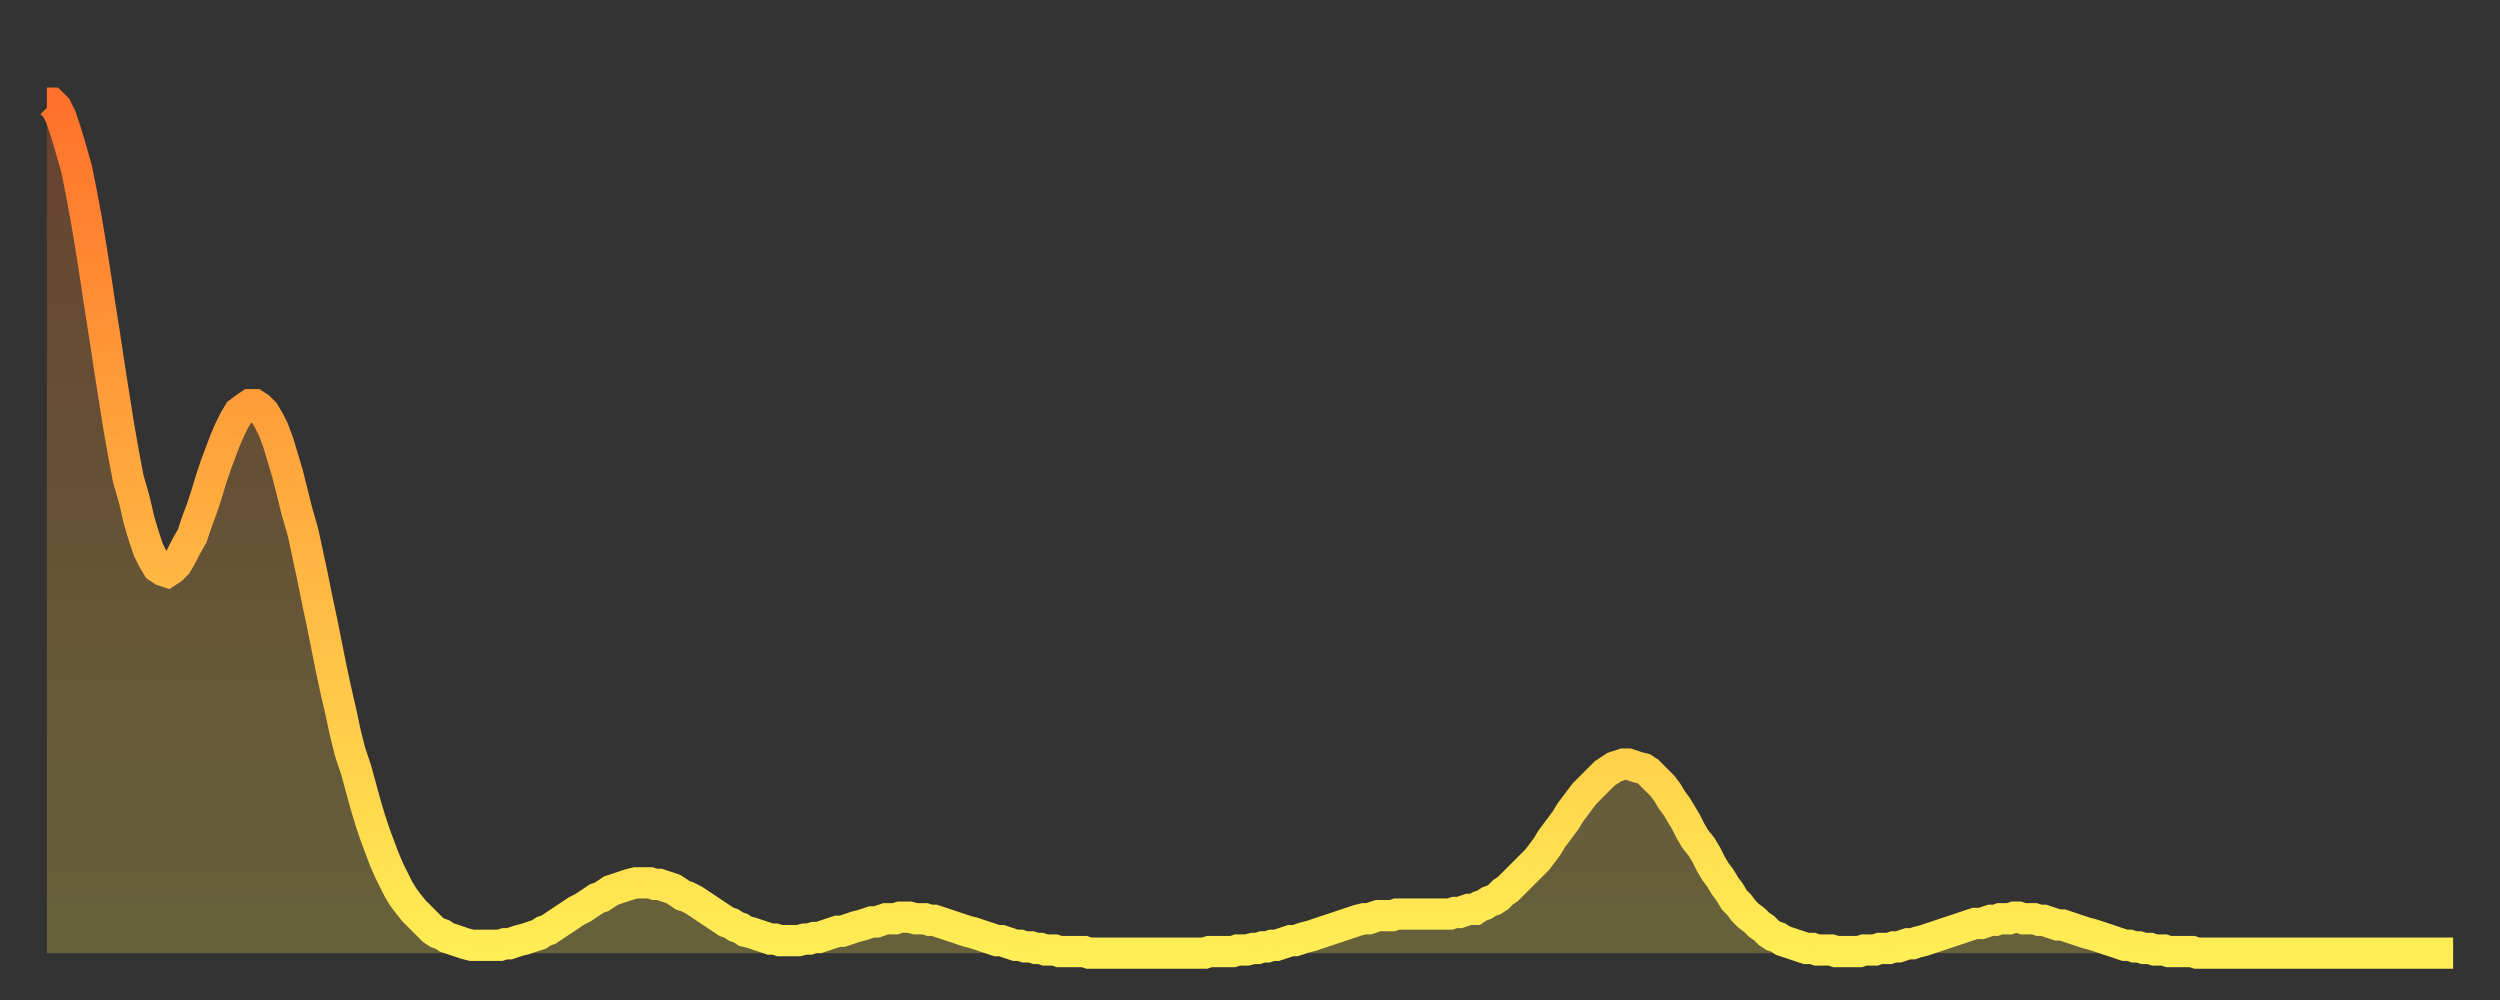<?xml version="1.0" encoding="utf-8" ?>
<svg baseProfile="full" height="64" version="1.1" width="160" xmlns="http://www.w3.org/2000/svg" xmlns:ev="http://www.w3.org/2001/xml-events" xmlns:xlink="http://www.w3.org/1999/xlink"><rect width="100%" height="100%" fill="#333333" stroke="none"/><defs><linearGradient id="id21156" x1="0" x2="0" y1="0" y2="1"><stop offset="0%" stop-color="#ff712b" /><stop offset="50%" stop-color="#ffb040" /><stop offset="100%" stop-color="#ffee55" /></linearGradient></defs><g transform="translate(3,3)"><g><path d="M 0.0 3.6 0.3 3.6 0.6 3.9 0.9 4.5 1.2 5.4 1.5 6.4 1.9 7.8 2.2 9.3 2.5 10.9 2.8 12.7 3.1 14.6 3.4 16.6 3.7 18.5 4.0 20.5 4.3 22.4 4.6 24.3 4.9 26.0 5.2 27.6 5.6 29.0 5.9 30.3 6.2 31.3 6.5 32.2 6.8 32.8 7.1 33.3 7.4 33.5 7.7 33.6 8.0 33.4 8.3 33.1 8.6 32.6 8.9 32.0 9.3 31.3 9.6 30.4 9.9 29.6 10.2 28.7 10.5 27.7 10.8 26.8 11.1 26.0 11.4 25.2 11.7 24.5 12.0 23.9 12.3 23.4 12.7 23.1 13.0 22.9 13.3 22.9 13.6 23.1 13.9 23.4 14.2 23.9 14.5 24.5 14.8 25.3 15.1 26.3 15.4 27.3 15.7 28.5 16.0 29.7 16.4 31.1 16.7 32.5 17.0 33.9 17.3 35.4 17.6 36.8 17.9 38.3 18.2 39.8 18.5 41.2 18.8 42.5 19.1 43.9 19.4 45.1 19.8 46.3 20.1 47.4 20.4 48.5 20.7 49.5 21.0 50.4 21.3 51.2 21.6 52.0 21.9 52.7 22.2 53.3 22.5 53.9 22.8 54.4 23.1 54.8 23.5 55.3 23.8 55.6 24.1 55.9 24.4 56.2 24.7 56.5 25.0 56.7 25.3 56.8 25.6 57.0 25.9 57.1 26.2 57.2 26.5 57.3 26.8 57.4 27.2 57.5 27.5 57.5 27.8 57.5 28.1 57.5 28.4 57.5 28.7 57.5 29.0 57.5 29.3 57.4 29.6 57.4 29.9 57.3 30.2 57.2 30.6 57.1 30.9 57.0 31.2 56.9 31.5 56.8 31.8 56.6 32.1 56.5 32.4 56.3 32.7 56.1 33.0 55.9 33.3 55.7 33.6 55.5 33.9 55.3 34.3 55.1 34.6 54.9 34.9 54.7 35.2 54.5 35.5 54.4 35.8 54.2 36.1 54.0 36.4 53.9 36.7 53.8 37.0 53.7 37.3 53.6 37.7 53.5 38.0 53.5 38.3 53.5 38.6 53.5 38.9 53.6 39.2 53.6 39.5 53.7 39.8 53.8 40.1 53.9 40.4 54.1 40.7 54.3 41.0 54.4 41.4 54.6 41.7 54.8 42.0 55.0 42.3 55.2 42.6 55.4 42.9 55.6 43.2 55.8 43.5 56.0 43.8 56.1 44.1 56.3 44.4 56.4 44.7 56.6 45.1 56.7 45.4 56.8 45.7 56.9 46.0 57.0 46.3 57.1 46.6 57.1 46.9 57.2 47.2 57.2 47.5 57.2 47.8 57.2 48.1 57.2 48.5 57.1 48.8 57.1 49.1 57.0 49.4 57.0 49.7 56.9 50.0 56.8 50.3 56.7 50.6 56.6 50.9 56.6 51.2 56.5 51.5 56.4 51.8 56.3 52.2 56.2 52.5 56.1 52.8 56.0 53.1 56.0 53.4 55.9 53.7 55.8 54.0 55.8 54.3 55.8 54.6 55.7 54.9 55.7 55.2 55.7 55.6 55.8 55.9 55.8 56.2 55.8 56.5 55.9 56.8 55.9 57.1 56.0 57.4 56.1 57.7 56.2 58.0 56.3 58.3 56.4 58.6 56.5 58.9 56.6 59.3 56.7 59.6 56.8 59.9 56.9 60.2 57.0 60.5 57.1 60.8 57.2 61.1 57.2 61.4 57.3 61.7 57.4 62.0 57.5 62.3 57.5 62.6 57.6 63.0 57.6 63.3 57.7 63.6 57.7 63.9 57.8 64.2 57.8 64.5 57.8 64.8 57.9 65.1 57.9 65.4 57.9 65.7 57.9 66.0 57.9 66.4 57.9 66.7 58.0 67.0 58.0 67.3 58.0 67.6 58.0 67.9 58.0 68.2 58.0 68.5 58.0 68.8 58.0 69.1 58.0 69.4 58.0 69.7 58.0 70.1 58.0 70.4 58.0 70.7 58.0 71.0 58.0 71.3 58.0 71.6 58.0 71.9 58.0 72.2 58.0 72.5 58.0 72.8 58.0 73.1 58.0 73.5 58.0 73.8 58.0 74.1 58.0 74.4 57.9 74.7 57.9 75.0 57.9 75.3 57.9 75.6 57.9 75.9 57.9 76.2 57.8 76.5 57.8 76.8 57.8 77.2 57.7 77.5 57.7 77.8 57.6 78.1 57.6 78.4 57.5 78.7 57.5 79.0 57.4 79.3 57.3 79.6 57.2 79.9 57.2 80.2 57.1 80.5 57.0 80.9 56.9 81.2 56.8 81.5 56.7 81.8 56.6 82.1 56.5 82.4 56.4 82.7 56.3 83.0 56.2 83.3 56.1 83.6 56.0 83.9 55.9 84.3 55.8 84.6 55.8 84.9 55.7 85.2 55.6 85.5 55.6 85.8 55.6 86.1 55.6 86.4 55.5 86.7 55.5 87.0 55.5 87.3 55.5 87.6 55.5 88.0 55.5 88.3 55.5 88.6 55.5 88.9 55.5 89.2 55.5 89.5 55.5 89.8 55.5 90.1 55.4 90.4 55.4 90.7 55.3 91.0 55.2 91.4 55.2 91.7 55.0 92.0 54.9 92.3 54.7 92.6 54.6 92.9 54.4 93.2 54.1 93.5 53.9 93.8 53.6 94.1 53.3 94.4 53.0 94.7 52.7 95.1 52.3 95.4 52.0 95.7 51.6 96.0 51.2 96.3 50.7 96.6 50.3 96.9 49.9 97.2 49.5 97.5 49.0 97.8 48.6 98.1 48.2 98.4 47.8 98.8 47.4 99.1 47.1 99.4 46.8 99.7 46.5 100.0 46.3 100.3 46.1 100.6 46.0 100.9 45.9 101.2 45.9 101.5 46.0 101.8 46.1 102.2 46.2 102.5 46.4 102.8 46.7 103.1 47.0 103.4 47.3 103.7 47.7 104.0 48.2 104.3 48.6 104.6 49.1 104.9 49.6 105.2 50.2 105.5 50.7 105.9 51.2 106.2 51.7 106.5 52.3 106.8 52.8 107.1 53.2 107.4 53.7 107.7 54.1 108.0 54.6 108.3 54.9 108.6 55.3 108.9 55.6 109.3 55.9 109.6 56.2 109.9 56.4 110.2 56.7 110.5 56.9 110.8 57.0 111.1 57.2 111.4 57.3 111.7 57.4 112.0 57.5 112.3 57.6 112.6 57.7 113.0 57.7 113.3 57.8 113.6 57.8 113.9 57.8 114.2 57.8 114.5 57.9 114.8 57.9 115.1 57.9 115.4 57.9 115.7 57.9 116.0 57.9 116.3 57.8 116.7 57.8 117.0 57.8 117.3 57.7 117.6 57.7 117.9 57.7 118.2 57.6 118.5 57.6 118.8 57.5 119.1 57.4 119.4 57.4 119.7 57.3 120.1 57.2 120.4 57.1 120.7 57.0 121.0 56.9 121.3 56.8 121.6 56.7 121.9 56.6 122.2 56.5 122.5 56.4 122.8 56.3 123.1 56.2 123.4 56.1 123.8 56.1 124.1 56.0 124.4 55.9 124.7 55.9 125.0 55.8 125.3 55.8 125.6 55.8 125.9 55.7 126.2 55.7 126.5 55.8 126.8 55.8 127.2 55.8 127.5 55.9 127.8 55.9 128.1 56.0 128.4 56.1 128.7 56.2 129.0 56.2 129.3 56.3 129.6 56.4 129.9 56.5 130.2 56.6 130.5 56.7 130.9 56.8 131.2 56.9 131.5 57.0 131.8 57.1 132.1 57.2 132.4 57.3 132.7 57.4 133.0 57.5 133.3 57.5 133.6 57.6 133.9 57.6 134.2 57.7 134.6 57.7 134.9 57.8 135.2 57.8 135.5 57.8 135.8 57.9 136.1 57.9 136.4 57.9 136.7 57.9 137.0 57.9 137.3 57.9 137.6 58.0 138.0 58.0 138.3 58.0 138.6 58.0 138.9 58.0 139.2 58.0 139.5 58.0 139.8 58.0 140.1 58.0 140.4 58.0 140.7 58.0 141.0 58.0 141.3 58.0 141.7 58.0 142.0 58.0 142.3 58.0 142.6 58.0 142.9 58.0 143.2 58.0 143.5 58.0 143.8 58.0 144.1 58.0 144.4 58.0 144.7 58.0 145.1 58.0 145.4 58.0 145.7 58.0 146.0 58.0 146.3 58.0 146.6 58.0 146.9 58.0 147.2 58.0 147.5 58.0 147.8 58.0 148.1 58.0 148.4 58.0 148.8 58.0 149.1 58.0 149.4 58.0 149.7 58.0 150.0 58.0 150.3 58.0 150.6 58.0 150.9 58.0 151.2 58.0 151.5 58.0 151.8 58.0 152.1 58.0 152.5 58.0 152.8 58.0 153.1 58.0 153.4 58.0 153.7 58.0 154.0 58.0" fill="none" id="graph-curve" opacity="1" stroke="url(#id21156)" stroke-width="2" /><path d="M 0 58 L 0.0 3.6 0.3 3.6 0.6 3.9 0.9 4.5 1.2 5.4 1.5 6.4 1.9 7.8 2.2 9.3 2.5 10.9 2.8 12.7 3.1 14.6 3.4 16.6 3.7 18.5 4.0 20.5 4.3 22.4 4.6 24.3 4.9 26.0 5.2 27.6 5.6 29.0 5.9 30.3 6.2 31.3 6.5 32.2 6.8 32.8 7.1 33.3 7.4 33.5 7.7 33.6 8.0 33.4 8.3 33.1 8.6 32.6 8.9 32.0 9.3 31.3 9.6 30.4 9.9 29.6 10.2 28.7 10.5 27.7 10.8 26.8 11.1 26.0 11.4 25.2 11.7 24.5 12.0 23.9 12.3 23.4 12.7 23.1 13.0 22.9 13.3 22.9 13.6 23.1 13.9 23.4 14.2 23.9 14.5 24.5 14.8 25.3 15.1 26.3 15.4 27.3 15.7 28.5 16.0 29.7 16.4 31.1 16.7 32.5 17.0 33.9 17.3 35.4 17.6 36.8 17.9 38.3 18.2 39.8 18.5 41.2 18.8 42.5 19.1 43.9 19.4 45.1 19.8 46.3 20.1 47.4 20.4 48.5 20.7 49.5 21.0 50.4 21.3 51.2 21.6 52.0 21.9 52.7 22.2 53.3 22.5 53.9 22.8 54.4 23.1 54.8 23.5 55.3 23.8 55.6 24.1 55.9 24.4 56.2 24.7 56.5 25.0 56.7 25.3 56.8 25.6 57.0 25.9 57.1 26.2 57.2 26.5 57.3 26.8 57.4 27.2 57.5 27.5 57.5 27.8 57.5 28.1 57.5 28.4 57.5 28.7 57.5 29.0 57.5 29.3 57.4 29.6 57.4 29.9 57.3 30.2 57.2 30.6 57.1 30.9 57.0 31.2 56.9 31.5 56.8 31.8 56.6 32.1 56.5 32.4 56.3 32.7 56.1 33.0 55.9 33.3 55.7 33.6 55.5 33.9 55.3 34.3 55.1 34.6 54.9 34.9 54.7 35.2 54.5 35.5 54.4 35.8 54.2 36.1 54.0 36.4 53.9 36.7 53.8 37.0 53.7 37.3 53.6 37.7 53.5 38.0 53.5 38.3 53.5 38.6 53.5 38.9 53.6 39.2 53.6 39.5 53.7 39.8 53.8 40.1 53.9 40.4 54.1 40.7 54.3 41.0 54.4 41.4 54.6 41.7 54.8 42.0 55.0 42.3 55.2 42.6 55.4 42.9 55.6 43.2 55.8 43.5 56.0 43.8 56.1 44.1 56.3 44.4 56.4 44.7 56.6 45.1 56.7 45.4 56.8 45.7 56.9 46.0 57.0 46.3 57.1 46.6 57.1 46.9 57.2 47.2 57.2 47.5 57.2 47.8 57.2 48.1 57.2 48.5 57.1 48.8 57.1 49.1 57.0 49.4 57.0 49.7 56.9 50.0 56.8 50.3 56.7 50.6 56.6 50.9 56.6 51.2 56.5 51.5 56.4 51.8 56.3 52.2 56.2 52.5 56.1 52.8 56.0 53.1 56.0 53.4 55.9 53.7 55.8 54.0 55.8 54.3 55.8 54.6 55.7 54.9 55.7 55.2 55.7 55.6 55.8 55.9 55.8 56.2 55.8 56.5 55.9 56.8 55.9 57.1 56.0 57.4 56.1 57.7 56.2 58.0 56.3 58.3 56.4 58.6 56.5 58.9 56.6 59.3 56.7 59.6 56.8 59.9 56.9 60.2 57.0 60.5 57.1 60.8 57.2 61.1 57.2 61.4 57.3 61.7 57.4 62.0 57.5 62.3 57.5 62.6 57.6 63.0 57.6 63.3 57.7 63.6 57.7 63.9 57.8 64.2 57.8 64.5 57.8 64.8 57.9 65.1 57.9 65.4 57.9 65.7 57.9 66.0 57.9 66.4 57.9 66.7 58.0 67.0 58.0 67.3 58.0 67.6 58.0 67.9 58.0 68.2 58.0 68.5 58.0 68.8 58.0 69.1 58.0 69.4 58.0 69.7 58.0 70.1 58.0 70.4 58.0 70.7 58.0 71.0 58.0 71.3 58.0 71.6 58.0 71.9 58.0 72.2 58.0 72.5 58.0 72.8 58.0 73.1 58.0 73.5 58.0 73.8 58.0 74.1 58.0 74.4 57.9 74.7 57.9 75.0 57.9 75.3 57.9 75.6 57.9 75.9 57.9 76.2 57.8 76.5 57.8 76.8 57.8 77.2 57.7 77.5 57.7 77.8 57.6 78.1 57.6 78.4 57.5 78.7 57.5 79.0 57.4 79.3 57.3 79.6 57.2 79.9 57.2 80.2 57.1 80.5 57.0 80.9 56.9 81.2 56.8 81.5 56.7 81.8 56.6 82.1 56.5 82.4 56.4 82.7 56.3 83.0 56.2 83.3 56.1 83.6 56.0 83.9 55.9 84.3 55.8 84.6 55.8 84.9 55.7 85.2 55.6 85.5 55.6 85.8 55.6 86.1 55.6 86.4 55.5 86.7 55.5 87.0 55.5 87.3 55.5 87.6 55.5 88.0 55.5 88.3 55.5 88.6 55.5 88.9 55.5 89.2 55.5 89.5 55.5 89.8 55.5 90.1 55.4 90.4 55.4 90.7 55.3 91.0 55.2 91.4 55.2 91.7 55.0 92.0 54.9 92.3 54.7 92.6 54.6 92.9 54.4 93.2 54.1 93.5 53.9 93.8 53.6 94.1 53.3 94.4 53.0 94.7 52.7 95.1 52.3 95.4 52.0 95.7 51.6 96.0 51.2 96.3 50.7 96.6 50.3 96.9 49.9 97.2 49.5 97.5 49.0 97.8 48.6 98.1 48.2 98.4 47.8 98.8 47.4 99.1 47.1 99.4 46.8 99.7 46.5 100.0 46.3 100.3 46.1 100.6 46.0 100.9 45.9 101.2 45.9 101.5 46.0 101.8 46.1 102.2 46.2 102.5 46.4 102.8 46.7 103.1 47.0 103.4 47.3 103.7 47.7 104.0 48.2 104.3 48.6 104.6 49.1 104.9 49.6 105.2 50.2 105.5 50.7 105.9 51.2 106.2 51.7 106.5 52.3 106.8 52.8 107.1 53.2 107.4 53.7 107.7 54.1 108.0 54.6 108.3 54.9 108.6 55.3 108.9 55.6 109.3 55.9 109.6 56.2 109.9 56.4 110.2 56.7 110.5 56.9 110.8 57.0 111.1 57.2 111.4 57.3 111.7 57.4 112.0 57.5 112.3 57.6 112.6 57.7 113.0 57.7 113.3 57.8 113.6 57.8 113.9 57.8 114.2 57.8 114.5 57.9 114.8 57.9 115.1 57.9 115.4 57.9 115.7 57.9 116.0 57.9 116.3 57.8 116.7 57.8 117.0 57.8 117.3 57.7 117.6 57.7 117.9 57.7 118.2 57.6 118.5 57.6 118.8 57.5 119.1 57.4 119.4 57.4 119.7 57.3 120.1 57.2 120.4 57.1 120.7 57.0 121.0 56.9 121.3 56.8 121.6 56.7 121.9 56.6 122.2 56.5 122.5 56.4 122.8 56.3 123.1 56.2 123.4 56.1 123.8 56.1 124.1 56.0 124.4 55.9 124.7 55.9 125.0 55.8 125.3 55.8 125.6 55.8 125.9 55.7 126.2 55.7 126.5 55.8 126.8 55.8 127.2 55.8 127.5 55.9 127.8 55.9 128.1 56.0 128.4 56.1 128.7 56.2 129.0 56.2 129.3 56.3 129.6 56.4 129.9 56.5 130.2 56.6 130.5 56.7 130.9 56.8 131.2 56.9 131.5 57.0 131.8 57.1 132.1 57.2 132.4 57.3 132.7 57.4 133.0 57.5 133.3 57.5 133.6 57.6 133.9 57.6 134.2 57.7 134.6 57.7 134.9 57.8 135.2 57.8 135.5 57.8 135.8 57.9 136.1 57.9 136.4 57.9 136.7 57.9 137.0 57.9 137.3 57.9 137.6 58.0 138.0 58.0 138.3 58.0 138.6 58.0 138.9 58.0 139.2 58.0 139.5 58.0 139.8 58.0 140.1 58.0 140.4 58.0 140.7 58.0 141.0 58.0 141.3 58.0 141.7 58.0 142.0 58.0 142.3 58.0 142.6 58.0 142.9 58.0 143.2 58.0 143.5 58.0 143.8 58.0 144.1 58.0 144.4 58.0 144.7 58.0 145.1 58.0 145.4 58.0 145.7 58.0 146.0 58.0 146.3 58.0 146.6 58.0 146.9 58.0 147.2 58.0 147.5 58.0 147.8 58.0 148.1 58.0 148.4 58.0 148.8 58.0 149.1 58.0 149.4 58.0 149.7 58.0 150.0 58.0 150.3 58.0 150.6 58.0 150.9 58.0 151.2 58.0 151.5 58.0 151.8 58.0 152.1 58.0 152.5 58.0 152.8 58.0 153.1 58.0 153.4 58.0 153.7 58.0 154.0 58.0 154 58" fill="url(#id21156)" fill-opacity=".25" id="graph-shadow" /></g></g></svg>
